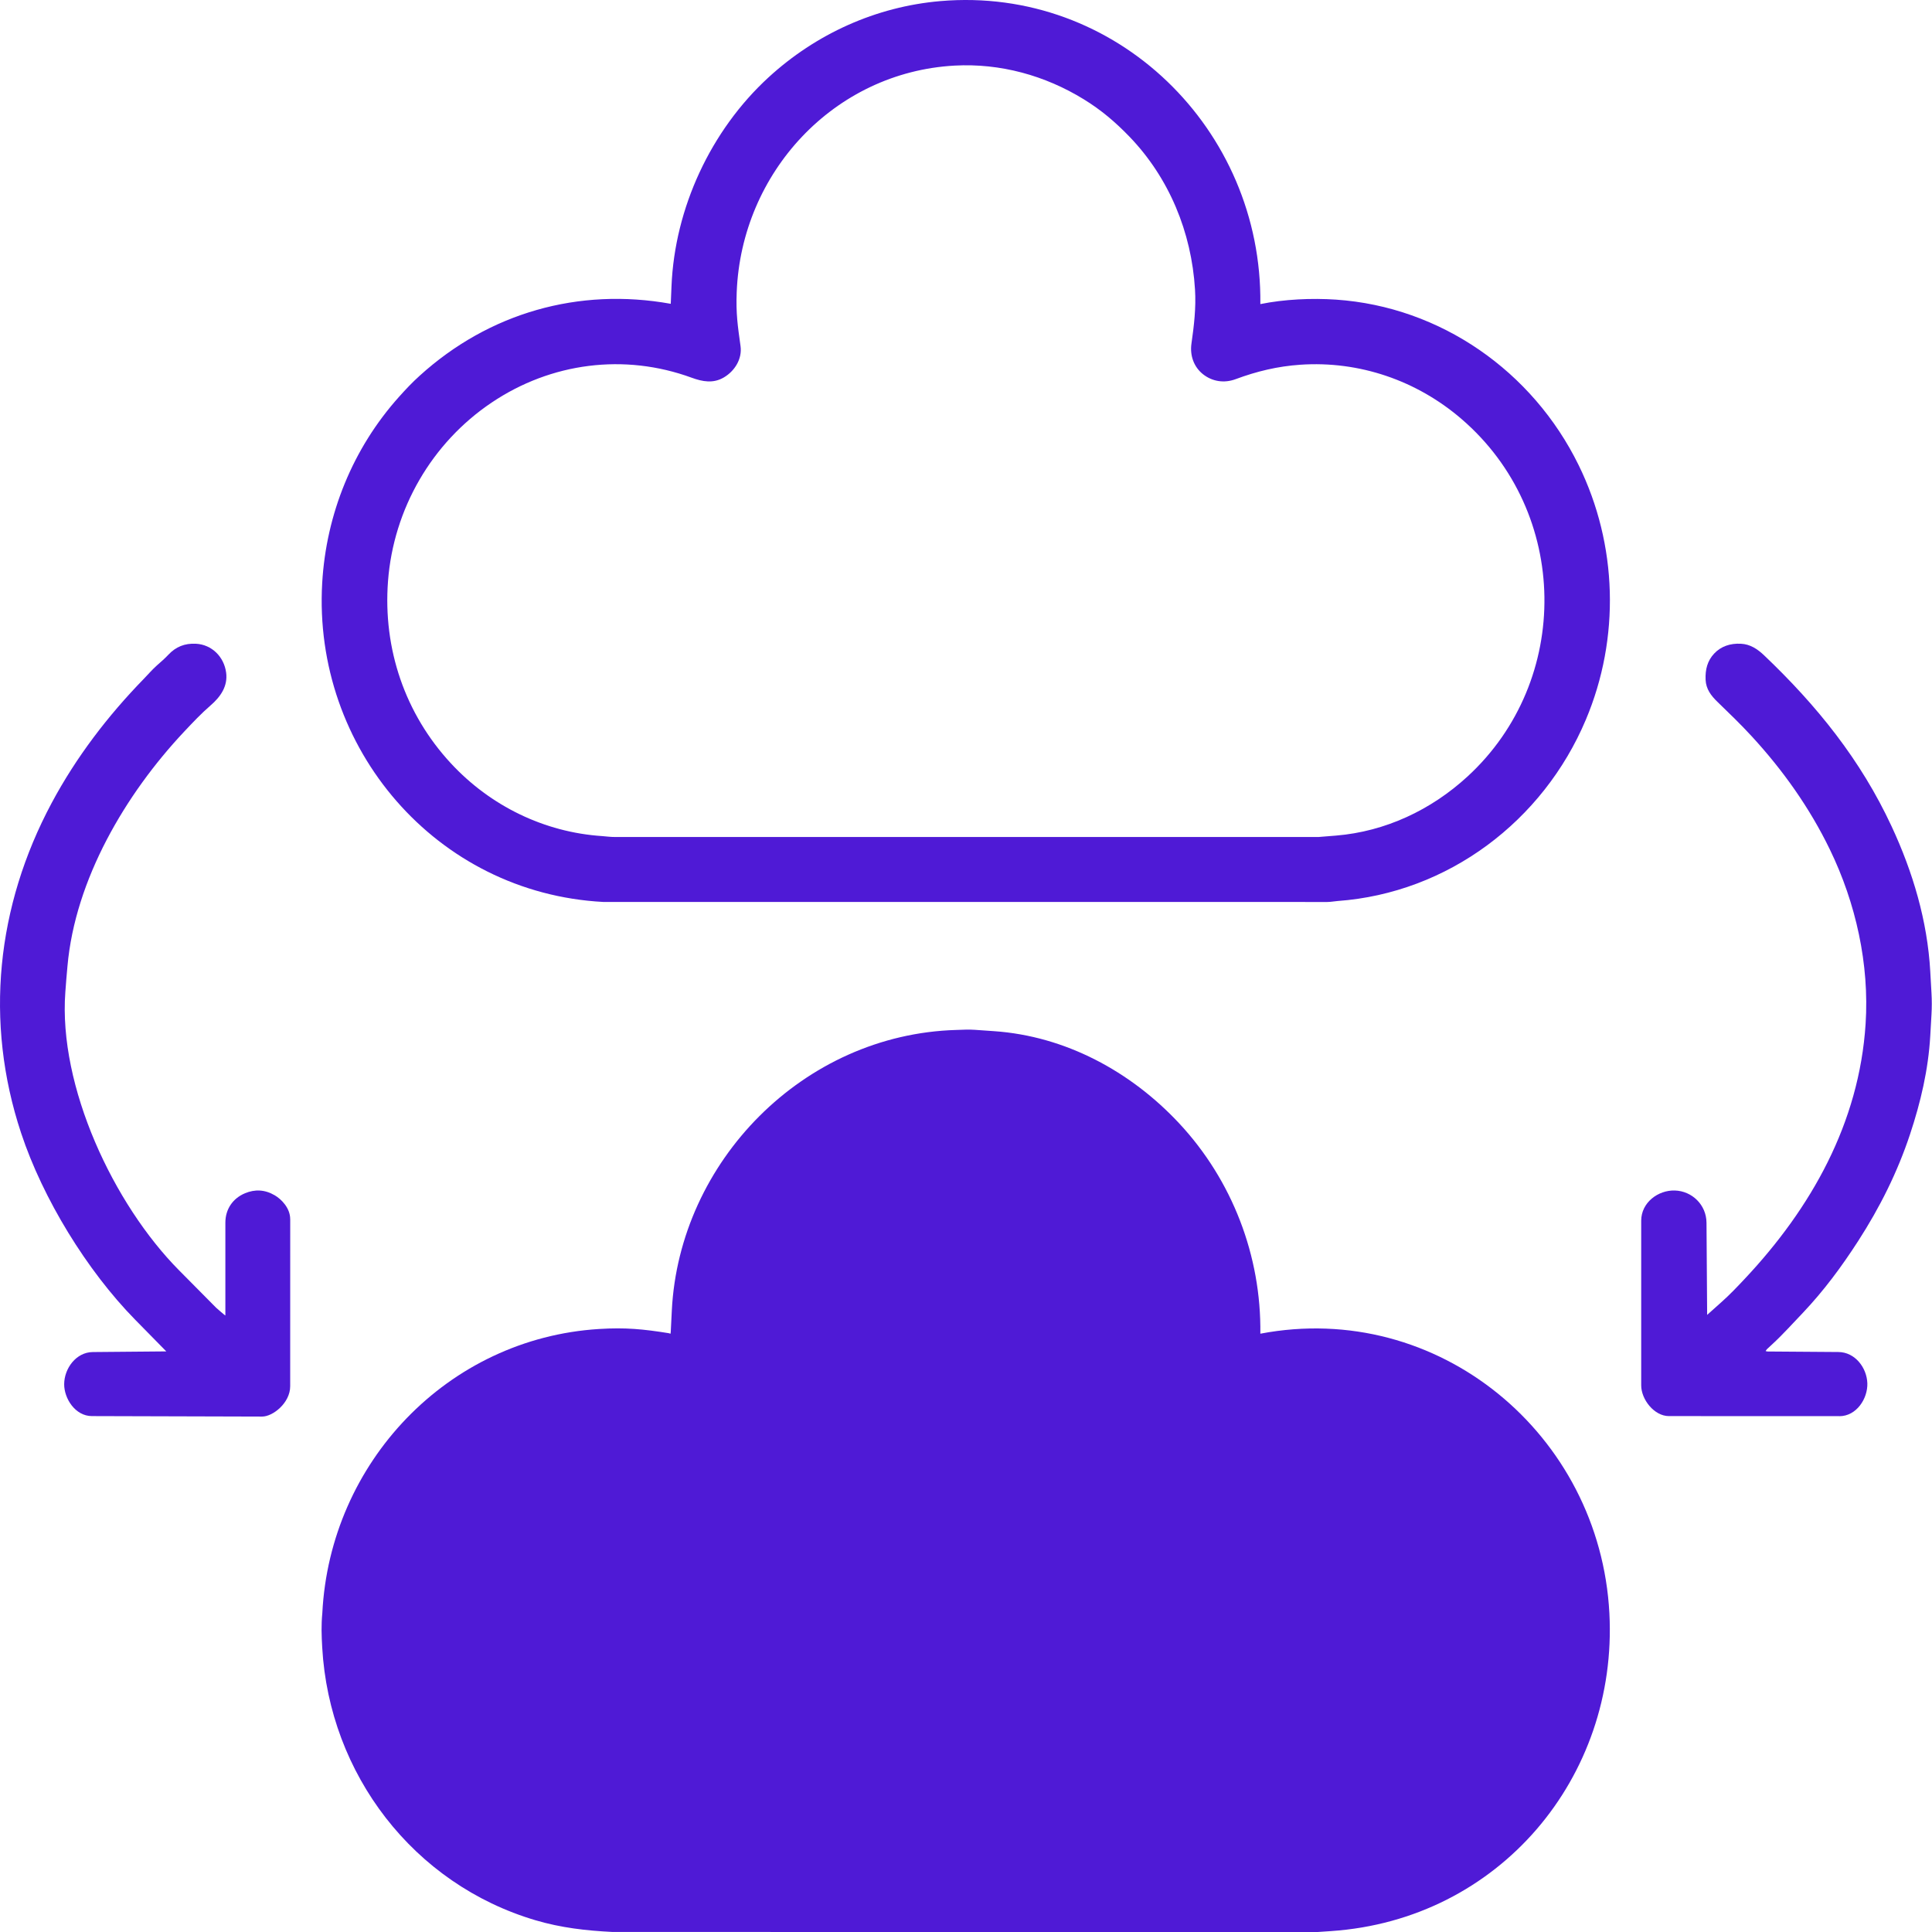 <svg width="60" height="60" viewBox="0 0 60 60" fill="none" xmlns="http://www.w3.org/2000/svg">
<g clip-path="url(#clip0_868_26775)">
<path d="M40.923 60L19.024 59.999C18.199 59.958 17.427 59.87 16.633 59.636C12.843 58.517 10.23 55.1 10.007 51.167C9.985 50.789 9.974 50.472 10.01 50.096C10.246 45.427 13.896 41.566 18.605 41.273C19.421 41.222 19.975 41.276 20.766 41.403C20.775 41.404 20.823 41.421 20.824 41.42C20.824 41.42 20.83 41.376 20.831 41.36L20.864 40.698C21.097 36.081 24.94 32.122 29.7 31.986C29.909 31.98 30.076 31.968 30.273 31.982L30.875 32.024C33.083 32.178 35.109 33.268 36.618 34.884C38.269 36.652 39.173 39.007 39.141 41.419C44.666 40.366 49.689 44.546 49.981 50.102C50.248 55.193 46.562 59.617 41.336 59.972L40.923 60H40.923Z" fill="#4F1AD6"/>
<path d="M18.736 28.011C13.541 27.736 9.711 23.228 10.006 18.106C10.13 15.96 10.959 13.923 12.391 12.325C12.606 12.085 12.798 11.881 13.036 11.666C15.186 9.717 17.971 8.92 20.831 9.435L20.854 8.889C20.954 6.464 22.071 4.052 23.866 2.404C25.34 1.052 27.201 0.207 29.204 0.034C34.676 -0.437 39.206 4.021 39.141 9.444C39.884 9.293 40.735 9.254 41.489 9.305C44.744 9.527 47.599 11.533 49.026 14.445C50.238 16.916 50.319 19.817 49.25 22.351C47.922 25.501 44.965 27.733 41.539 27.982C41.428 27.99 41.333 28.012 41.219 28.012L18.736 28.011H18.736ZM19.11 25.994H40.945L41.491 25.95C43.021 25.824 44.442 25.156 45.574 24.116C48.818 21.137 48.762 15.916 45.392 13.015C44.001 11.816 42.214 11.202 40.383 11.327C39.68 11.375 39.03 11.531 38.377 11.774C38.017 11.909 37.642 11.849 37.352 11.615C37.081 11.396 36.949 11.048 37.001 10.675C37.082 10.107 37.147 9.564 37.112 8.99C37.004 7.212 36.31 5.526 35.076 4.244C34.639 3.791 34.197 3.415 33.66 3.085C32.457 2.344 31.065 1.96 29.649 2.037C25.891 2.243 23.023 5.37 22.879 9.075C22.853 9.742 22.909 10.103 22.998 10.75C23.053 11.148 22.816 11.522 22.484 11.719C22.152 11.917 21.816 11.853 21.48 11.73C19.39 10.965 17.115 11.261 15.269 12.502C13.407 13.754 12.22 15.807 12.05 18.049C11.891 20.149 12.578 22.169 14.004 23.707C15.228 25.028 16.903 25.848 18.705 25.966C18.838 25.975 18.939 25.994 19.11 25.994L19.11 25.994Z" fill="#4F1AD6"/>
<path d="M57.123 43.98L51.829 43.978C51.373 43.978 50.969 43.462 50.969 43.023L50.969 37.911C50.969 37.343 51.497 36.958 52.01 36.972C52.545 36.986 52.993 37.415 52.997 37.974L53.017 40.835L53.48 40.421C53.729 40.198 53.947 39.968 54.181 39.719C56.252 37.517 57.739 34.874 57.938 31.799C58.058 29.946 57.637 28.049 56.827 26.38C56.199 25.085 55.375 23.925 54.403 22.868C54.056 22.491 53.704 22.152 53.34 21.8C53.138 21.605 52.982 21.4 52.969 21.111C52.955 20.791 53.026 20.519 53.236 20.296C53.447 20.072 53.733 19.975 54.066 19.992C54.353 20.006 54.58 20.156 54.787 20.353C56.427 21.915 57.784 23.595 58.745 25.662C59.408 27.087 59.858 28.601 59.946 30.167L59.984 30.839C59.997 31.064 59.997 31.279 59.984 31.505L59.946 32.173C59.885 33.221 59.65 34.224 59.319 35.223C58.926 36.408 58.38 37.498 57.705 38.544C57.19 39.342 56.641 40.083 55.992 40.769L55.524 41.264C55.364 41.433 55.211 41.588 55.039 41.747L54.871 41.903C54.863 41.911 54.841 41.945 54.835 41.954C54.829 41.963 54.884 41.972 54.896 41.972L57.091 41.988C57.611 41.991 57.975 42.476 57.992 42.957C58.008 43.437 57.653 43.981 57.124 43.981L57.123 43.98Z" fill="#4F1AD6"/>
<path d="M9.013 37.858L9.012 43.051C9.012 43.57 8.472 43.995 8.138 43.993L2.853 43.978C2.336 43.977 1.991 43.431 1.993 42.988C1.995 42.497 2.364 41.994 2.881 41.989L5.164 41.969L4.194 40.981C2.702 39.461 1.332 37.229 0.656 35.189C-0.491 31.73 -0.108 28.139 1.604 24.938C2.367 23.512 3.347 22.231 4.47 21.078C4.61 20.933 4.726 20.797 4.871 20.667C4.993 20.558 5.121 20.45 5.23 20.332C5.46 20.086 5.739 19.974 6.083 19.992C6.578 20.017 6.958 20.397 7.023 20.89C7.079 21.312 6.848 21.641 6.541 21.906C6.247 22.161 5.991 22.433 5.719 22.722C3.896 24.662 2.333 27.315 2.095 30.007L2.06 30.406L2.029 30.811C1.811 33.739 3.525 37.398 5.563 39.453L6.724 40.625C6.662 40.563 7.045 40.916 6.999 40.843V37.972C6.999 37.552 7.229 37.216 7.61 37.057C7.915 36.93 8.224 36.94 8.534 37.122C8.741 37.243 9.012 37.52 9.012 37.858H9.013Z" fill="#4F1AD6"/>
</g>
<defs>
<clipPath id="clip0_868_26775">
<rect width="59.994" height="60" fill="white"/>
</clipPath>
</defs>
</svg>
